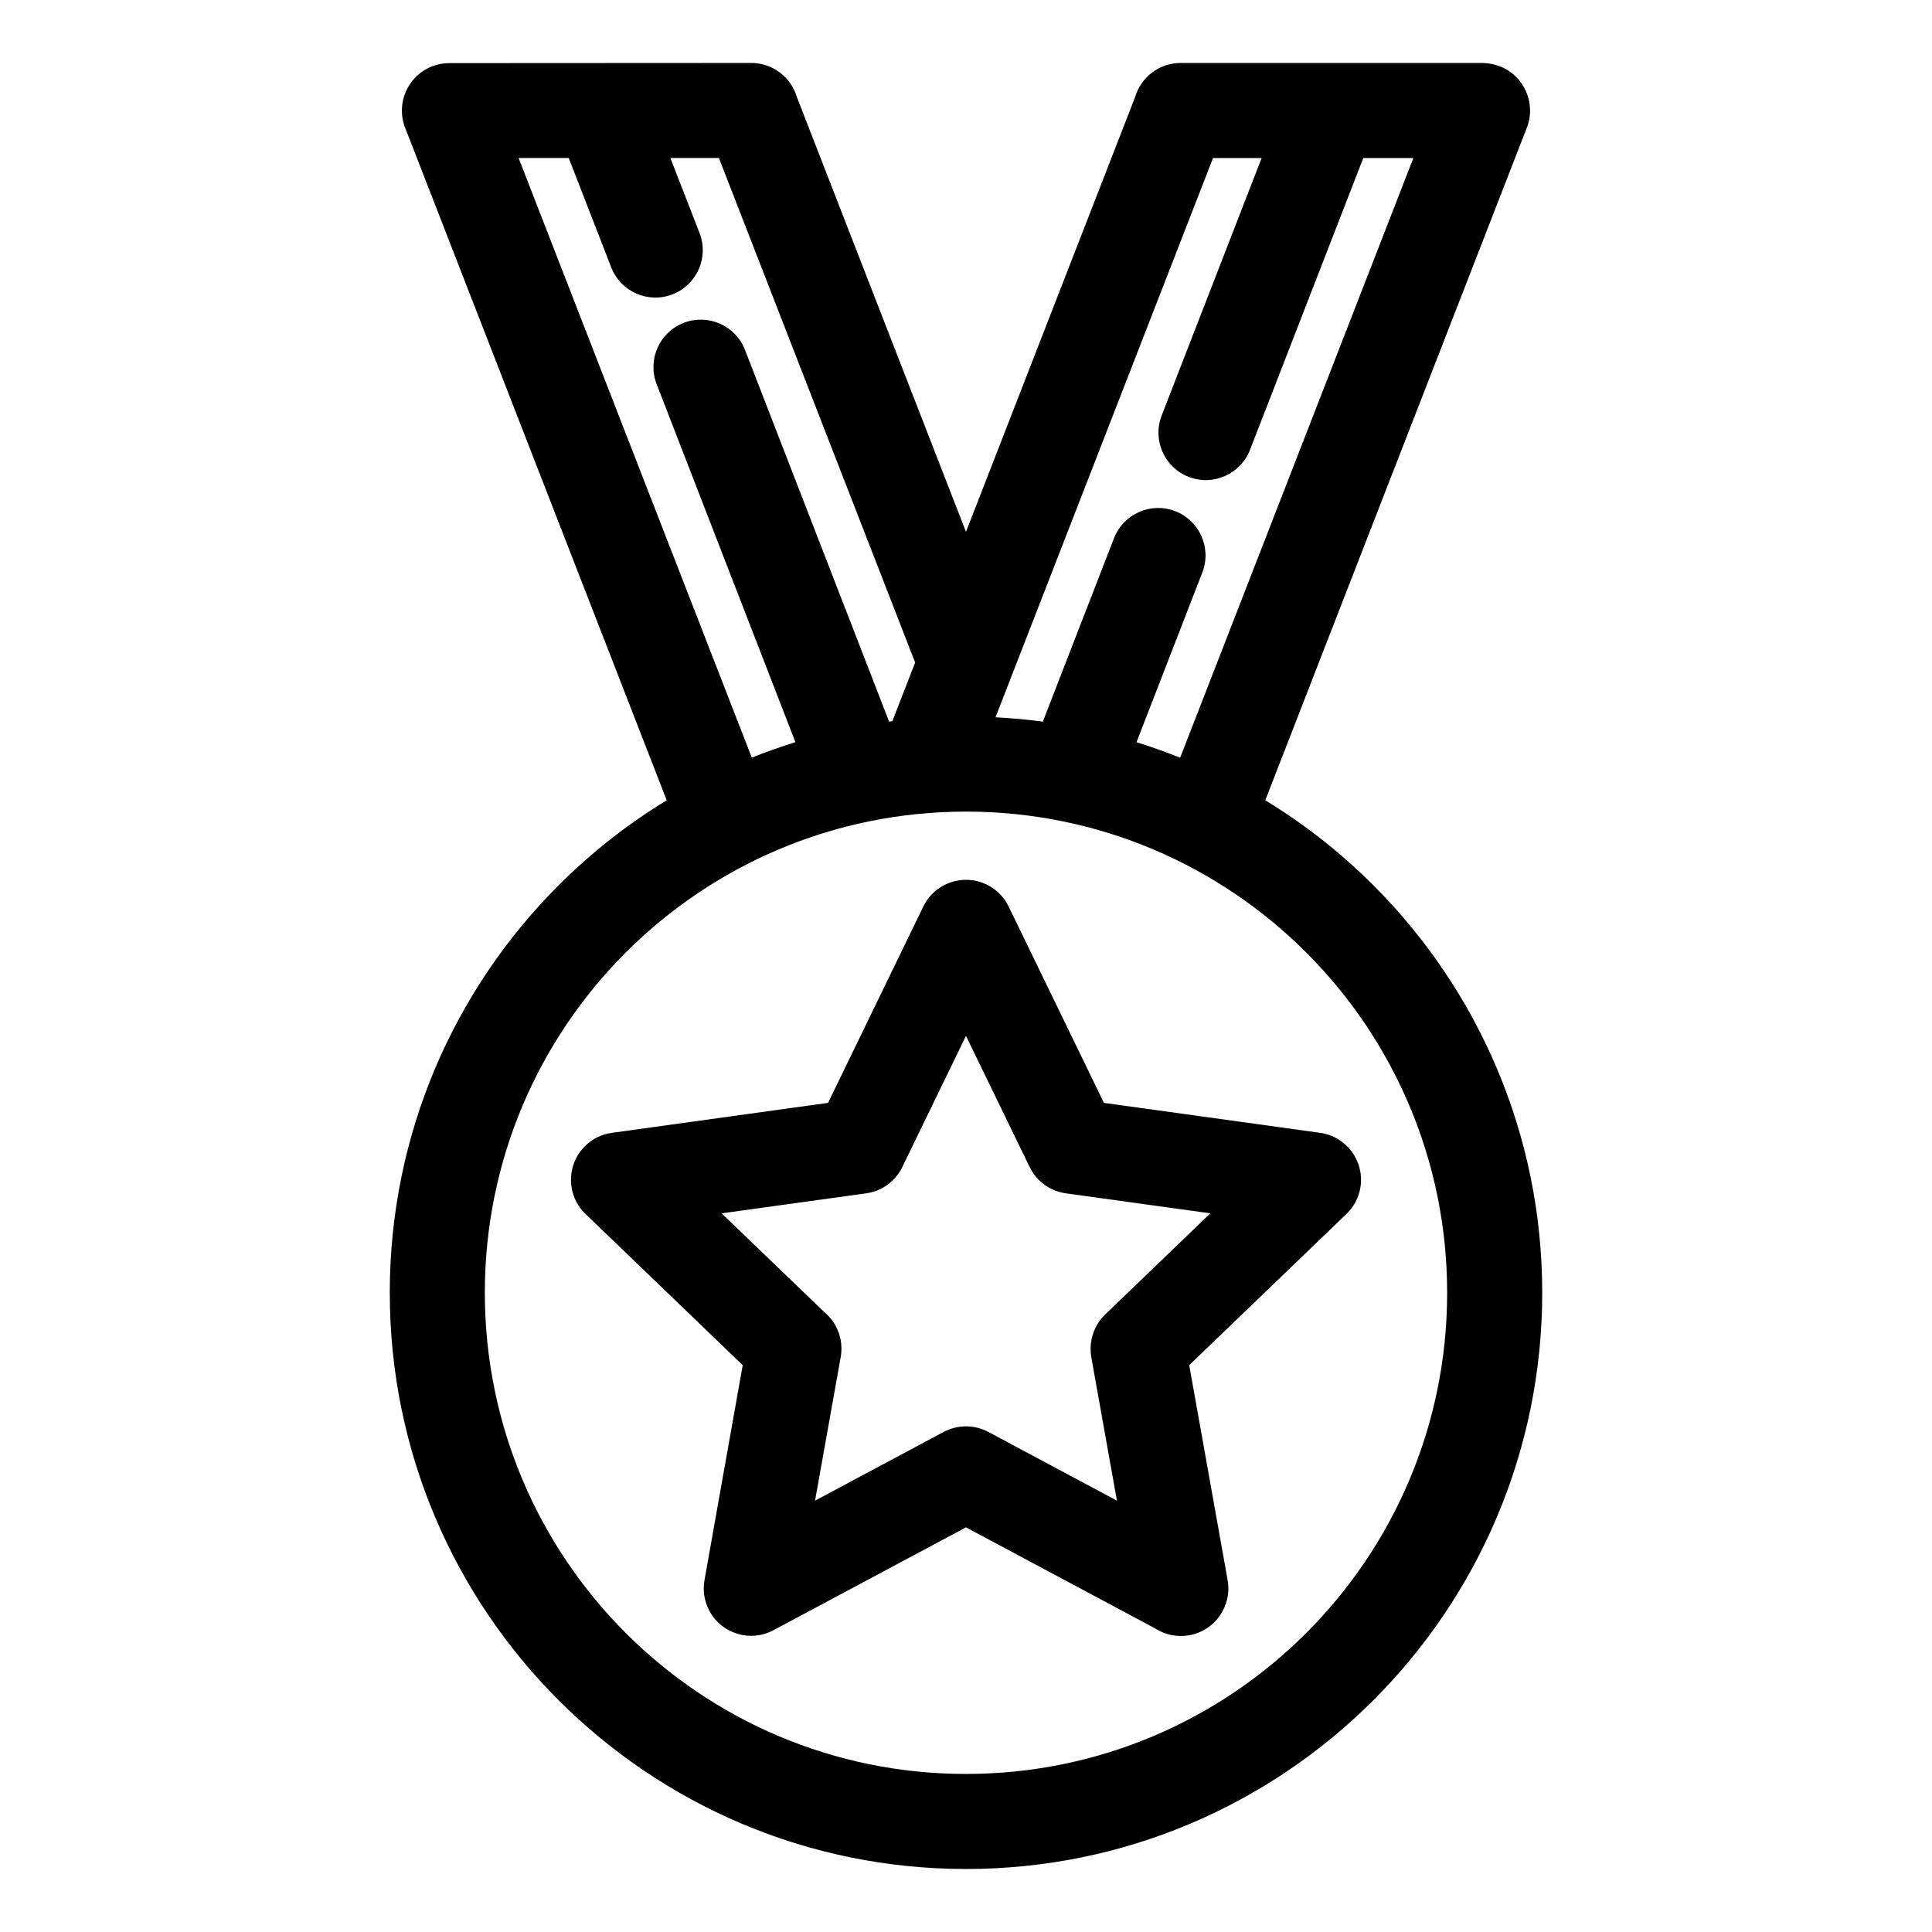 <?xml version="1.0" encoding="UTF-8"?>
<!-- Uploaded to: ICON Repo, www.iconrepo.com, Generator: ICON Repo Mixer Tools -->
<svg fill="#000000" width="800px" height="800px" version="1.1" viewBox="144 144 512 512" xmlns="http://www.w3.org/2000/svg">
 <path d="m320.68 356.08-69.328-178.27c-2.5-6.461 0.719-13.738 7.184-16.238 1.488-0.578 3.023-0.844 4.527-0.844l80.035-0.043c5.711 0 10.539 3.809 12.078 9.027l44.82 115.23 44.82-115.23c1.535-5.219 6.367-9.027 12.078-9.027h80.035c1.504 0.043 3.039 0.309 4.527 0.887 6.461 2.5 9.68 9.777 7.184 16.238l-69.328 178.27c10.441 6.359 20.059 13.941 28.656 22.539 27.633 27.633 44.734 65.82 44.734 107.97s-17.102 80.344-44.734 107.98c-27.633 27.633-65.82 44.734-107.97 44.734s-80.34-17.102-107.97-44.734c-27.633-27.633-44.734-65.824-44.734-107.98 0-42.152 17.102-80.34 44.734-107.97 8.598-8.598 18.215-16.18 28.656-22.539zm90.633 28.188 25.242 52.008 57.285 7.934c6.871 0.945 11.676 7.297 10.73 14.168-0.422 3.059-1.918 5.707-4.047 7.621l-41.363 39.785 10.176 56.969c1.219 6.844-3.34 13.391-10.18 14.609-3.273 0.582-6.473-0.156-9.062-1.832l-50.098-26.766-51.043 27.27c-6.109 3.254-13.715 0.945-16.973-5.164-1.375-2.582-1.754-5.434-1.281-8.109l10.129-56.977-41.664-40.078c-5-4.801-5.148-12.758-0.344-17.758 2.035-2.117 4.629-3.363 7.332-3.731l57.293-7.945 25.234-52.008c3.012-6.25 10.531-8.867 16.781-5.856 2.66 1.285 4.664 3.387 5.856 5.856zm5.551 68.996-16.871-34.75-16.863 34.75c-1.773 3.652-5.273 6.391-9.598 6.984l-38.297 5.301 27.207 26.164c3.367 2.801 5.176 7.289 4.356 11.906l-6.801 38.066 34.086-18.207c3.562-1.898 7.984-2.047 11.816-0.008l34.098 18.215-6.801-38.066c-0.672-3.992 0.555-8.246 3.688-11.266l27.871-26.809-38.293-5.301c-4.023-0.559-7.707-3.051-9.598-6.984zm39.891-108.47 61.801-158.91h-13.27l-30.016 77.316c-2.5 6.461-9.777 9.68-16.238 7.184-6.461-2.5-9.68-9.777-7.184-16.238l26.496-68.258h-12.883l-57.637 148.2c4.231 0.215 8.414 0.602 12.543 1.156l18.844-48.594c2.5-6.461 9.777-9.68 16.238-7.184 6.461 2.5 9.68 9.777 7.184 16.238l-17.445 44.992c3.922 1.215 7.777 2.582 11.562 4.102zm-101.96-4.102-36.781-94.895c-2.5-6.461 0.719-13.738 7.184-16.238 6.461-2.5 13.738 0.719 16.238 7.184l38.18 98.492 0.867-0.113 6.039-15.543-52-133.7h-12.863l7.734 19.898c2.5 6.461-0.719 13.738-7.184 16.238-6.461 2.5-13.738-0.719-16.238-7.184l-11.258-28.957h-13.281l61.801 158.91c3.777-1.516 7.641-2.887 11.562-4.102zm135.37 55.734c-23.07-23.07-54.953-37.344-90.168-37.344s-67.098 14.273-90.168 37.344c-23.07 23.07-37.344 54.961-37.344 90.168 0 35.215 14.273 67.105 37.344 90.176 23.07 23.07 54.953 37.344 90.168 37.344s67.098-14.273 90.168-37.344c23.07-23.07 37.344-54.961 37.344-90.176 0-35.211-14.273-67.098-37.344-90.168z"/>
</svg>